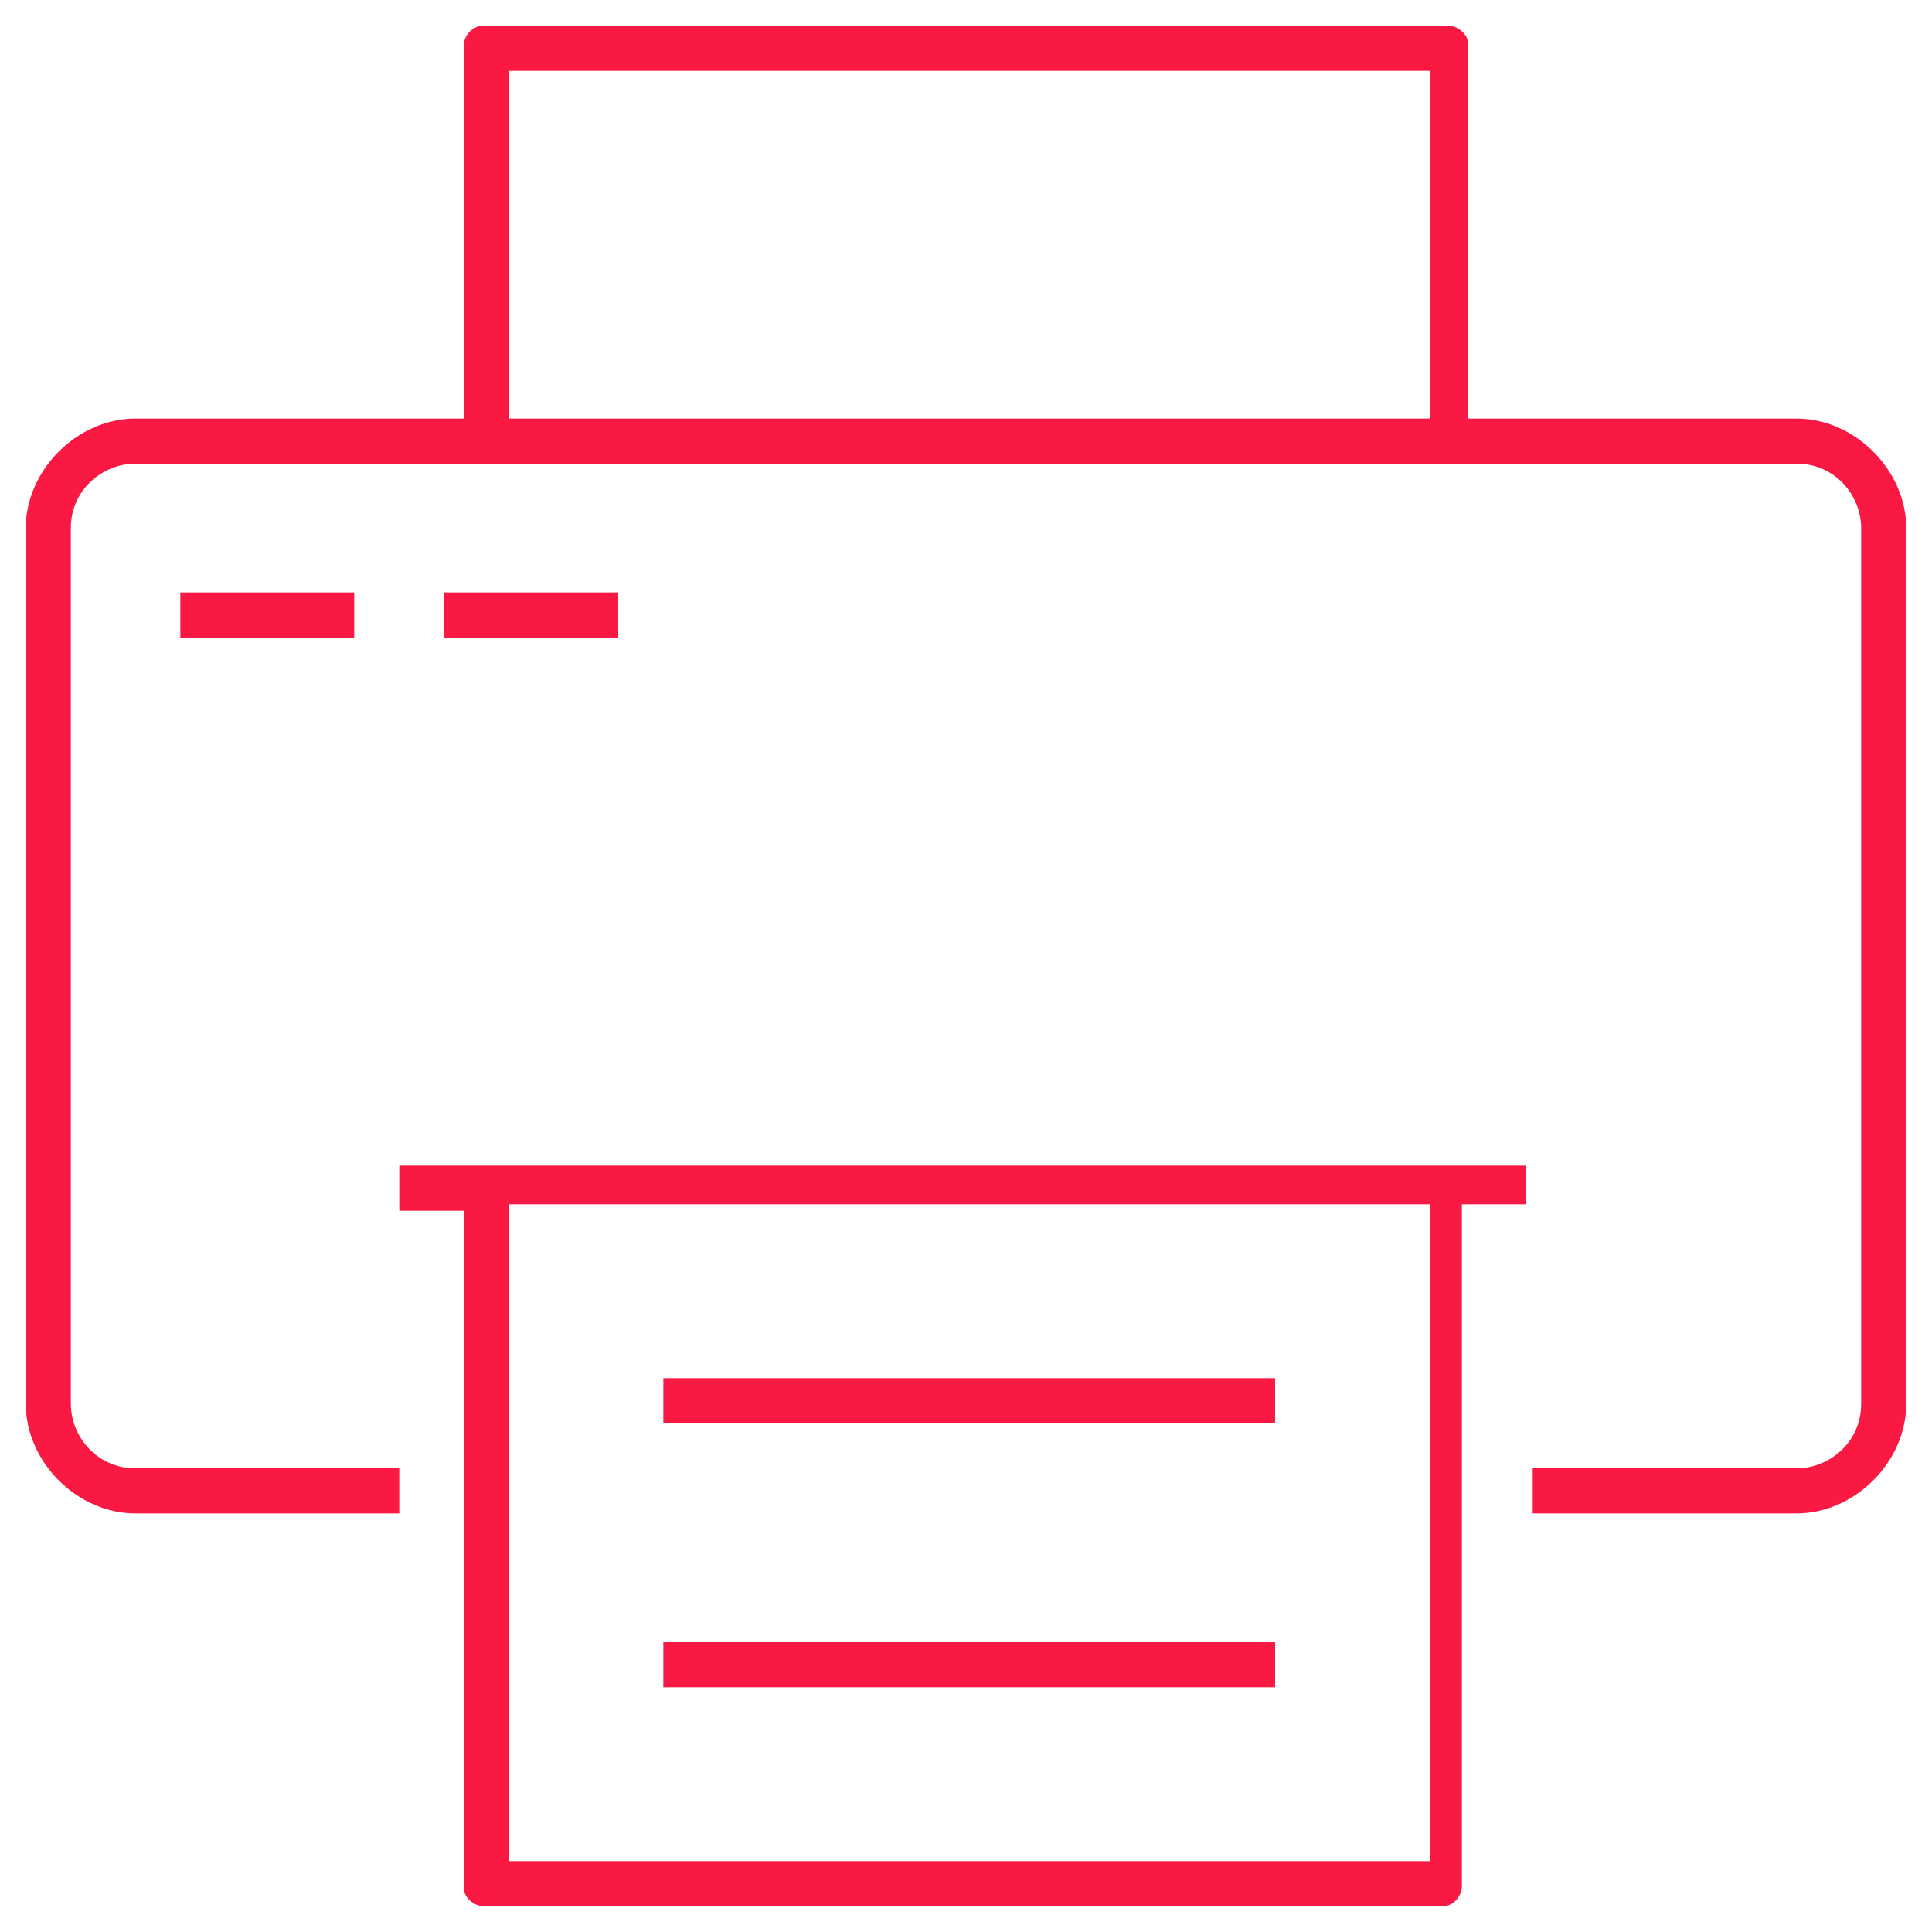 <?xml version="1.0" encoding="utf-8"?>
<!-- Generator: Adobe Illustrator 24.2.0, SVG Export Plug-In . SVG Version: 6.00 Build 0)  -->
<svg version="1.1"
	 id="svg10" xmlns:inkscape="http://www.inkscape.org/namespaces/inkscape" xmlns:sodipodi="http://sodipodi.sourceforge.net/DTD/sodipodi-0.dtd" xmlns:svg="http://www.w3.org/2000/svg"
	 xmlns="http://www.w3.org/2000/svg" xmlns:xlink="http://www.w3.org/1999/xlink" x="0px" y="0px" viewBox="0 0 30 30"
	 style="enable-background:new 0 0 30 30;" xml:space="preserve">
<style type="text/css">
	.st0{fill:#F91942;}
</style>
<sodipodi:namedview  bordercolor="#666666" borderopacity="1.0" id="namedview12" inkscape:current-layer="svg10" inkscape:cx="47.956731" inkscape:cy="59.927885" inkscape:pagecheckerboard="0" inkscape:pageopacity="0.0" inkscape:pageshadow="2" inkscape:window-height="1017" inkscape:window-maximized="1" inkscape:window-width="1920" inkscape:window-x="1912" inkscape:window-y="-8" inkscape:zoom="6.9333333" pagecolor="#ffffff" showgrid="false">
	</sodipodi:namedview>
<path id="path4" class="st0" d="M27.9,6.5h-5.1V0.7c0-0.2-0.2-0.3-0.3-0.3H7.5c-0.2,0-0.3,0.2-0.3,0.3v5.8H2.1
	c-0.9,0-1.7,0.8-1.7,1.7v13.6c0,0.9,0.8,1.7,1.7,1.7h4.1v-0.7H2.1c-0.6,0-1-0.5-1-1V8.2c0-0.6,0.5-1,1-1h25.8c0.6,0,1,0.5,1,1v13.6
	c0,0.6-0.5,1-1,1h-4.1v0.7h4.1c0.9,0,1.7-0.8,1.7-1.7V8.2C29.6,7.3,28.8,6.5,27.9,6.5z M22.1,6.5H7.9V1.1h14.3V6.5z M23.8,18.1H6.2
	v0.7h1v10.5c0,0.2,0.2,0.3,0.3,0.3h14.9c0.2,0,0.3-0.2,0.3-0.3V18.7h1V18.1z M22.1,28.9H7.9V18.7h14.3V28.9z M2.8,9.9V9.2h2.7v0.7
	H2.8z M9.6,9.9H6.9V9.2h2.7V9.9z M19.8,22.1h-9.5v-0.7h9.5V22.1z M19.8,26.2h-9.5v-0.7h9.5V26.2z"/>
</svg>

